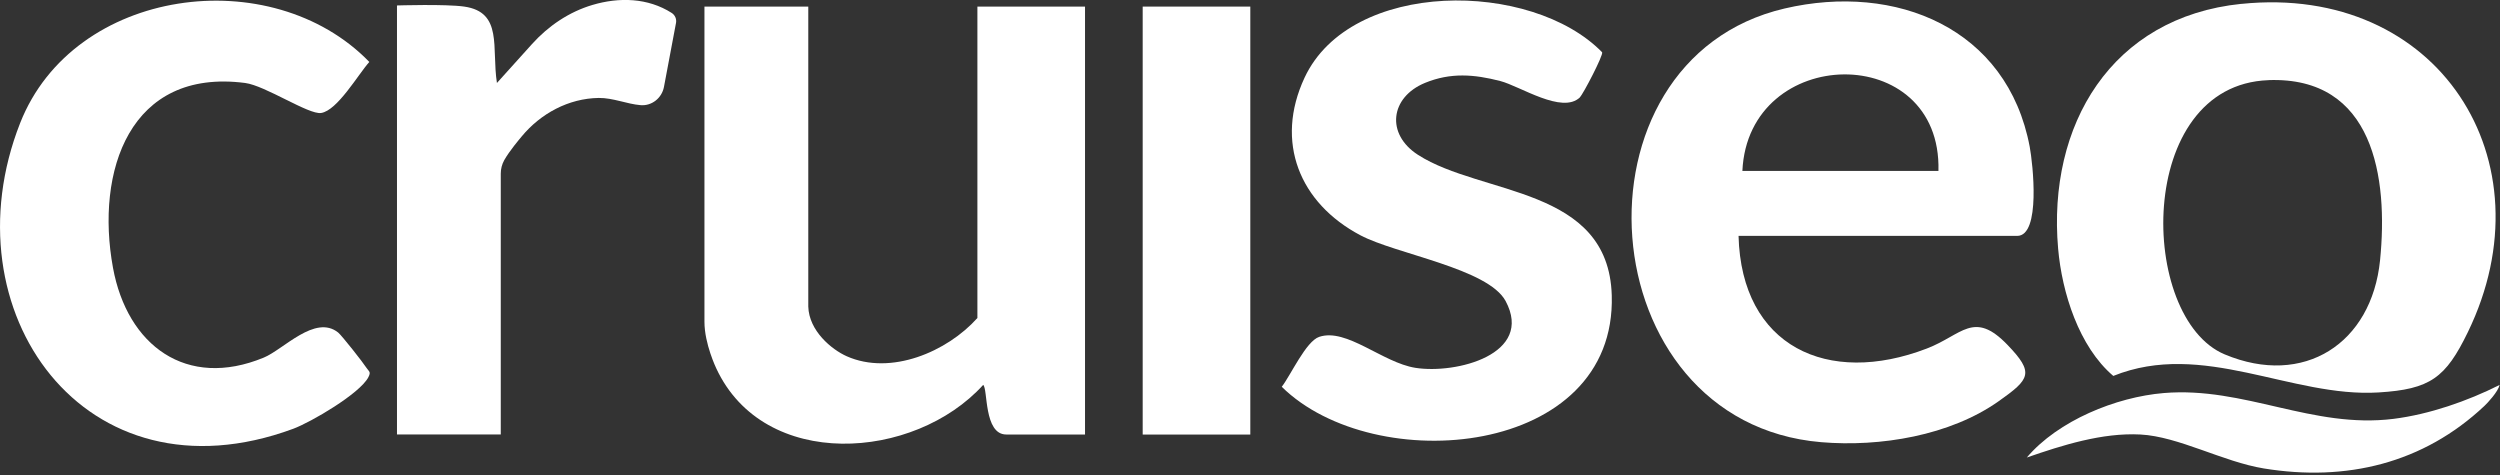 <svg xmlns="http://www.w3.org/2000/svg" width="489" height="93" viewBox="0 0 489 93" fill="none"><rect x="0" y="0" width="489" height="93" fill="#333333" stroke="none"/><g clip-path="url(#clip0_15415_35185)"><path d="M340.06 46.141C340.62 67.781 357.5 75.621 376.89 68.171C383.79 65.521 386.06 60.591 392.67 67.461C397.96 72.961 397.06 74.141 390.98 78.451C381.43 85.221 367.74 87.461 356.23 86.491C310.51 82.641 305.8 11.761 349.07 1.661C370.85 -3.419 392.67 5.511 397.02 28.751C397.61 31.921 399.23 46.141 394.56 46.141H340.05H340.06ZM379.16 33.431C379.84 7.911 341.95 8.611 340.81 33.431H379.16Z" fill="white"></path><path d="M137.79 1.289V62.949C137.79 67.259 140.1 72.049 140.1 72.049C149.45 92.169 178.83 90.139 192.31 75.289C193.25 75.989 192.4 84.989 196.82 84.989H212.23V1.289H191.18V62.199C185.27 68.809 174.24 73.519 165.61 69.679C162.67 68.369 158.23 64.709 158.1 59.959V1.289H137.8H137.79Z" fill="white"></path><path d="M438.41 0.762C476.95 -3.188 499.02 31.442 482.71 64.972C478.37 73.902 475.37 76.142 465.25 76.762C448.23 77.812 430.87 66.472 413.36 73.532C406.63 67.812 403.32 57.222 402.57 48.642C400.45 24.502 412.94 3.362 438.41 0.752V0.762ZM443.7 15.682C417.57 16.632 418.21 62.232 435.16 69.322C450.63 75.792 463.9 67.192 465.54 50.902C467.16 34.762 464.33 14.922 443.7 15.672V15.682Z" fill="white"></path><path d="M309.04 19.038C305.56 22.389 297.36 16.858 293.45 15.848C288.33 14.528 283.74 14.159 278.74 16.209C271.92 19.009 271.01 26.229 277.39 30.308C289.79 38.269 314.62 36.438 315.26 57.758C316.22 89.409 268.9 93.538 250.71 75.659C252.5 73.338 255.45 66.749 258.04 65.888C263.39 64.099 270.42 70.928 276.85 71.948C284.82 73.209 300.08 69.299 294.5 58.889C291.08 52.508 273.06 49.709 266.09 46.019C254.2 39.728 249.3 27.788 255.17 15.198C264.18 -4.111 299.56 -3.941 313.38 10.229C313.63 10.799 309.67 18.409 309.03 19.018L309.04 19.038Z" fill="white"></path><path d="M66.15 65.049C66.84 65.599 71.02 70.909 71.66 71.918C72.15 72.689 72.63 72.669 72.05 73.789C70.38 76.989 60.87 82.569 57.33 83.879C16.56 98.918 -10.52 60.809 3.94 24.069C14.4 -2.511 53.09 -7.631 72.24 12.118C70.08 14.518 66 21.619 62.81 22.099C60.39 22.469 51.89 16.738 47.94 16.229C25.36 13.309 18.63 33.479 22.1 52.379C24.89 67.589 36.48 76.189 51.59 69.948C55.45 68.359 61.64 61.439 66.14 65.039L66.15 65.049Z" fill="white"></path><path d="M90.8 1.288C98.42 2.378 96.13 9.358 97.2 16.228L104.06 8.618C107.26 5.068 111.3 2.328 115.88 0.968C121.1 -0.582 126.72 -0.442 131.38 2.528C132.03 2.948 132.37 3.708 132.23 4.468L129.87 17.008C129.46 19.178 127.49 20.758 125.29 20.568C122.64 20.348 119.89 19.128 117.12 19.158C111.2 19.238 105.74 22.228 102.06 26.668C101.61 27.218 99.69 29.458 98.64 31.308C98.18 32.118 97.95 33.048 97.95 33.978V84.978H77.65V1.068C77.65 1.068 87.17 0.768 90.81 1.288H90.8Z" fill="white"></path><path d="M244.56 1.289H223.51V84.999H244.56V1.289Z" fill="white"></path><path d="M396.45 89.479C402.56 82.289 413.86 77.659 423.24 76.879C439 75.569 452.3 83.909 468.17 81.929C475.18 81.049 482.66 78.449 488.93 75.289C488.61 76.639 486.59 78.799 485.94 79.409C473.99 90.649 458.93 94.259 442.8 91.629C434.8 90.319 426.14 85.379 418.66 84.989C411.21 84.599 403.36 87.089 396.45 89.489V89.479Z" fill="white"></path></g><defs><clipPath id="clip0_15415_35185"><rect width="488.93" height="92.44" fill="white"></rect></clipPath></defs></svg>